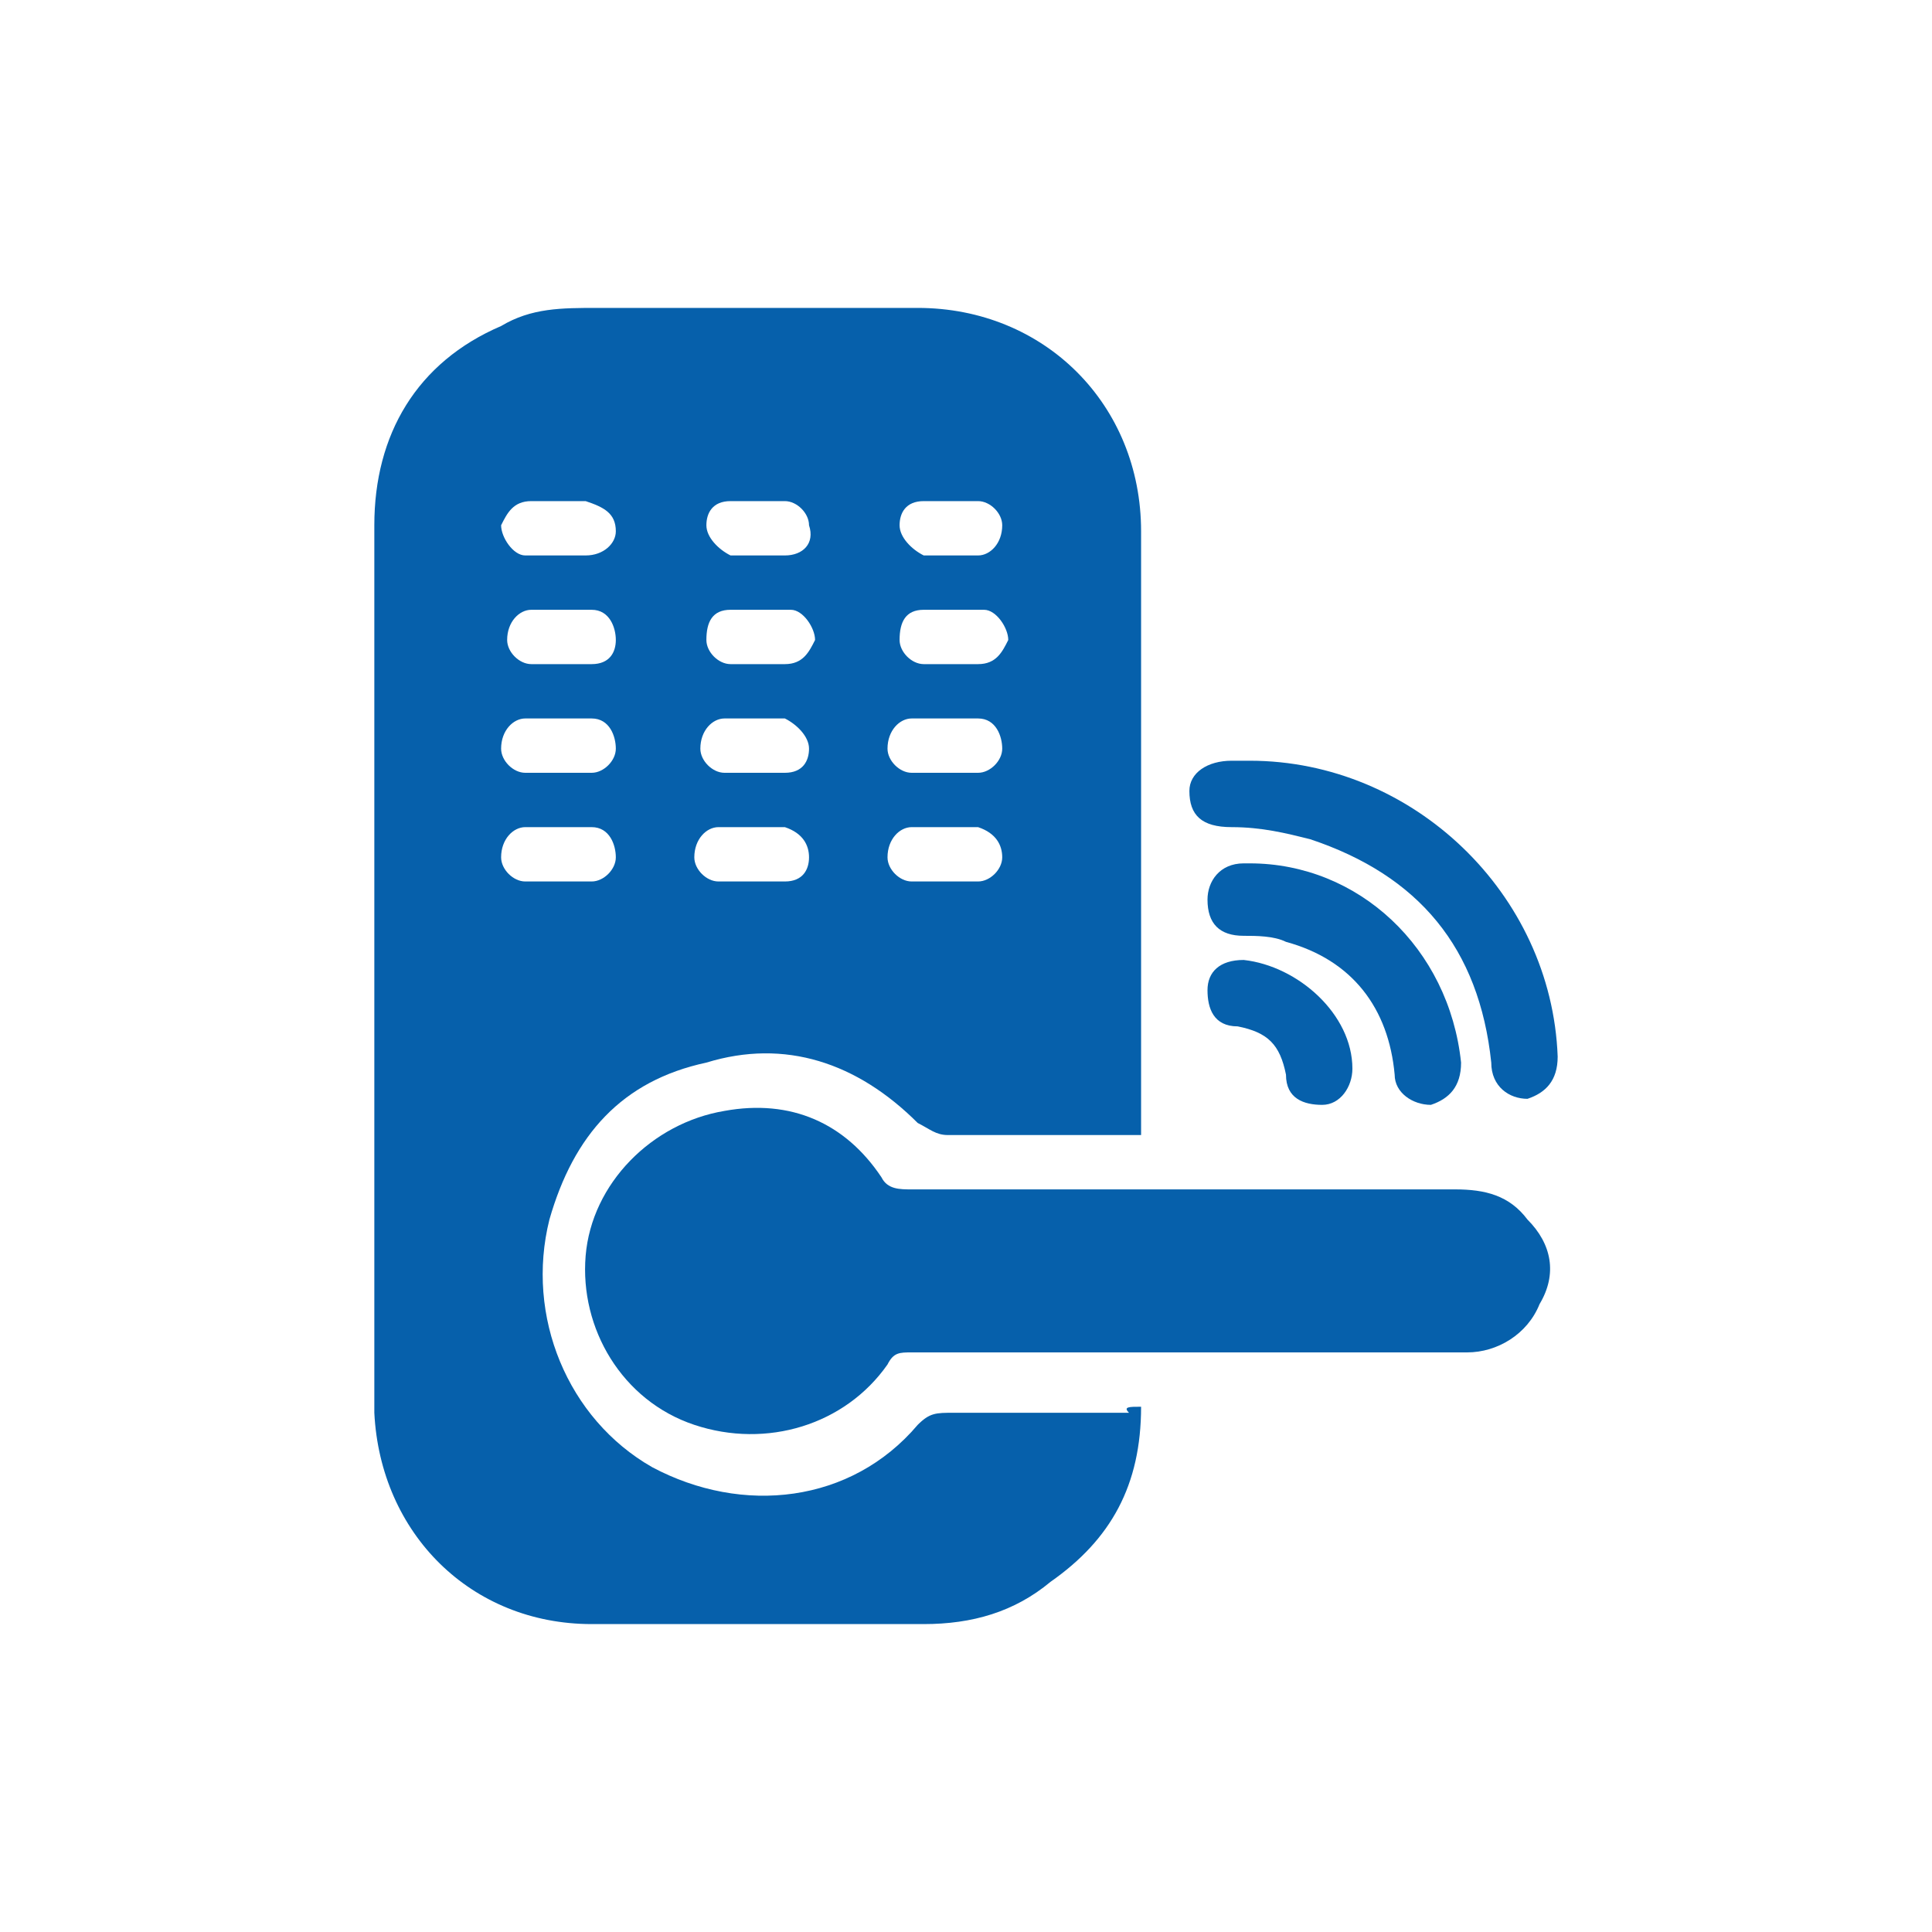 <?xml version="1.0" encoding="utf-8"?>
<!-- Generator: Adobe Illustrator 28.0.0, SVG Export Plug-In . SVG Version: 6.00 Build 0)  -->
<svg version="1.1" id="Layer_1" xmlns="http://www.w3.org/2000/svg" xmlns:xlink="http://www.w3.org/1999/xlink" x="0px" y="0px"
	 viewBox="0 0 32 32" style="enable-background:new 0 0 32 32;" xml:space="preserve">
<style type="text/css">
	.st0{fill:#0660AB;}
</style>
<g>
	<path class="st0" d="M18.9,23.3c0,1.3-0.5,2.2-1.5,2.9c-0.6,0.5-1.3,0.7-2.1,0.7c-1.8,0-3.7,0-5.5,0c-2,0-3.5-1.5-3.6-3.5
		c0-0.1,0-0.1,0-0.2c0-4.8,0-9.6,0-14.5c0-1.5,0.7-2.7,2.1-3.3c0.5-0.3,1-0.3,1.6-0.3c1.8,0,3.5,0,5.3,0c2.1,0,3.7,1.6,3.7,3.7
		c0,1.3,0,2.7,0,4c0,1.9,0,3.7,0,5.6c0,0.1,0,0.2,0,0.4c-0.1,0-0.2,0-0.3,0c-1,0-2,0-2.9,0c-0.2,0-0.3-0.1-0.5-0.2
		c-1-1-2.2-1.4-3.5-1c-1.4,0.3-2.2,1.2-2.6,2.6c-0.4,1.6,0.3,3.3,1.7,4.1c1.5,0.8,3.3,0.6,4.4-0.7c0.2-0.2,0.3-0.2,0.6-0.2
		c1,0,1.9,0,2.9,0C18.6,23.3,18.7,23.3,18.9,23.3z M9.3,9.2c0.1,0,0.3,0,0.4,0c0.3,0,0.5-0.2,0.5-0.4c0-0.3-0.2-0.4-0.5-0.5
		c-0.3,0-0.6,0-0.9,0c-0.3,0-0.4,0.2-0.5,0.4c0,0.2,0.2,0.5,0.4,0.5C9,9.2,9.2,9.2,9.3,9.2z M15.7,9.2c0.2,0,0.3,0,0.5,0
		c0.2,0,0.4-0.2,0.4-0.5c0-0.2-0.2-0.4-0.4-0.4c-0.3,0-0.6,0-0.9,0c-0.3,0-0.4,0.2-0.4,0.4c0,0.2,0.2,0.4,0.4,0.5
		C15.4,9.2,15.5,9.2,15.7,9.2z M12.5,12.8C12.5,12.8,12.5,12.8,12.5,12.8c0.2,0,0.3,0,0.5,0c0.3,0,0.4-0.2,0.4-0.4
		c0-0.2-0.2-0.4-0.4-0.5c-0.3,0-0.7,0-1,0c-0.2,0-0.4,0.2-0.4,0.5c0,0.2,0.2,0.4,0.4,0.4C12.2,12.8,12.3,12.8,12.5,12.8z M9.3,11
		c0.2,0,0.3,0,0.5,0c0.3,0,0.4-0.2,0.4-0.4c0-0.2-0.1-0.5-0.4-0.5c-0.3,0-0.7,0-1,0c-0.2,0-0.4,0.2-0.4,0.5c0,0.2,0.2,0.4,0.4,0.4
		C9,11,9.1,11,9.3,11z M12.5,14.6C12.5,14.6,12.5,14.6,12.5,14.6c0.2,0,0.3,0,0.5,0c0.3,0,0.4-0.2,0.4-0.4c0-0.2-0.1-0.4-0.4-0.5
		c-0.4,0-0.7,0-1.1,0c-0.2,0-0.4,0.2-0.4,0.5c0,0.2,0.2,0.4,0.4,0.4C12.2,14.6,12.3,14.6,12.5,14.6z M15.7,11
		C15.7,11,15.7,11,15.7,11c0.2,0,0.3,0,0.5,0c0.3,0,0.4-0.2,0.5-0.4c0-0.2-0.2-0.5-0.4-0.5c-0.3,0-0.7,0-1,0c-0.3,0-0.4,0.2-0.4,0.5
		c0,0.2,0.2,0.4,0.4,0.4C15.4,11,15.5,11,15.7,11z M12.5,11c0.2,0,0.3,0,0.5,0c0.3,0,0.4-0.2,0.5-0.4c0-0.2-0.2-0.5-0.4-0.5
		c-0.3,0-0.7,0-1,0c-0.3,0-0.4,0.2-0.4,0.5c0,0.2,0.2,0.4,0.4,0.4C12.2,11,12.3,11,12.5,11z M9.3,12.8C9.3,12.8,9.3,12.8,9.3,12.8
		c0.2,0,0.3,0,0.5,0c0.2,0,0.4-0.2,0.4-0.4c0-0.2-0.1-0.5-0.4-0.5c-0.4,0-0.7,0-1.1,0c-0.2,0-0.4,0.2-0.4,0.5c0,0.2,0.2,0.4,0.4,0.4
		C9,12.8,9.2,12.8,9.3,12.8z M15.7,12.8c0.2,0,0.3,0,0.5,0c0.2,0,0.4-0.2,0.4-0.4c0-0.2-0.1-0.5-0.4-0.5c-0.4,0-0.7,0-1.1,0
		c-0.2,0-0.4,0.2-0.4,0.5c0,0.2,0.2,0.4,0.4,0.4C15.4,12.8,15.5,12.8,15.7,12.8z M9.3,14.6C9.3,14.6,9.3,14.6,9.3,14.6
		c0.2,0,0.3,0,0.5,0c0.2,0,0.4-0.2,0.4-0.4c0-0.2-0.1-0.5-0.4-0.5c-0.4,0-0.7,0-1.1,0c-0.2,0-0.4,0.2-0.4,0.5c0,0.2,0.2,0.4,0.4,0.4
		C9,14.6,9.1,14.6,9.3,14.6z M15.7,14.6c0.2,0,0.3,0,0.5,0c0.2,0,0.4-0.2,0.4-0.4c0-0.2-0.1-0.4-0.4-0.5c-0.4,0-0.7,0-1.1,0
		c-0.2,0-0.4,0.2-0.4,0.5c0,0.2,0.2,0.4,0.4,0.4C15.4,14.6,15.5,14.6,15.7,14.6z M12.5,9.2c0.2,0,0.3,0,0.5,0c0.3,0,0.5-0.2,0.4-0.5
		c0-0.2-0.2-0.4-0.4-0.4c-0.3,0-0.6,0-0.9,0c-0.3,0-0.4,0.2-0.4,0.4c0,0.2,0.2,0.4,0.4,0.5C12.2,9.2,12.3,9.2,12.5,9.2z"/>
	<path class="st0" d="M19.7,22.4c-1.5,0-3.1,0-4.6,0c-0.2,0-0.3,0-0.4,0.2c-0.7,1-2,1.4-3.2,1c-1.2-0.4-1.9-1.6-1.8-2.8
		c0.1-1.2,1.1-2.2,2.3-2.4c1.1-0.2,2,0.2,2.6,1.1c0.1,0.2,0.3,0.2,0.5,0.2c3,0,6,0,9,0c0.5,0,0.9,0.1,1.2,0.5
		c0.4,0.4,0.5,0.9,0.2,1.4c-0.2,0.5-0.7,0.8-1.2,0.8c-1,0-2,0-3.1,0C20.8,22.4,20.2,22.4,19.7,22.4z"/>
	<path class="st0" d="M20.7,12.6c2.7,0,5,2.2,5.1,4.9c0,0.4-0.2,0.6-0.5,0.7c-0.3,0-0.6-0.2-0.6-0.6c-0.2-1.9-1.2-3.1-3-3.7
		c-0.4-0.1-0.8-0.2-1.3-0.2c-0.5,0-0.7-0.2-0.7-0.6c0-0.3,0.3-0.5,0.7-0.5C20.6,12.6,20.7,12.6,20.7,12.6z"/>
	<path class="st0" d="M20.7,14.3c1.8,0,3.3,1.4,3.5,3.3c0,0.4-0.2,0.6-0.5,0.7c-0.3,0-0.6-0.2-0.6-0.5c-0.1-1.1-0.7-1.9-1.8-2.2
		c-0.2-0.1-0.5-0.1-0.7-0.1c-0.4,0-0.6-0.2-0.6-0.6c0-0.3,0.2-0.6,0.6-0.6C20.6,14.3,20.6,14.3,20.7,14.3z"/>
	<path class="st0" d="M22.4,17.7c0,0.3-0.2,0.6-0.5,0.6c-0.3,0-0.6-0.1-0.6-0.5c-0.1-0.5-0.3-0.7-0.8-0.8c-0.4,0-0.5-0.3-0.5-0.6
		c0-0.3,0.2-0.5,0.6-0.5C21.5,16,22.4,16.8,22.4,17.7z"/>
</g>
</svg>
